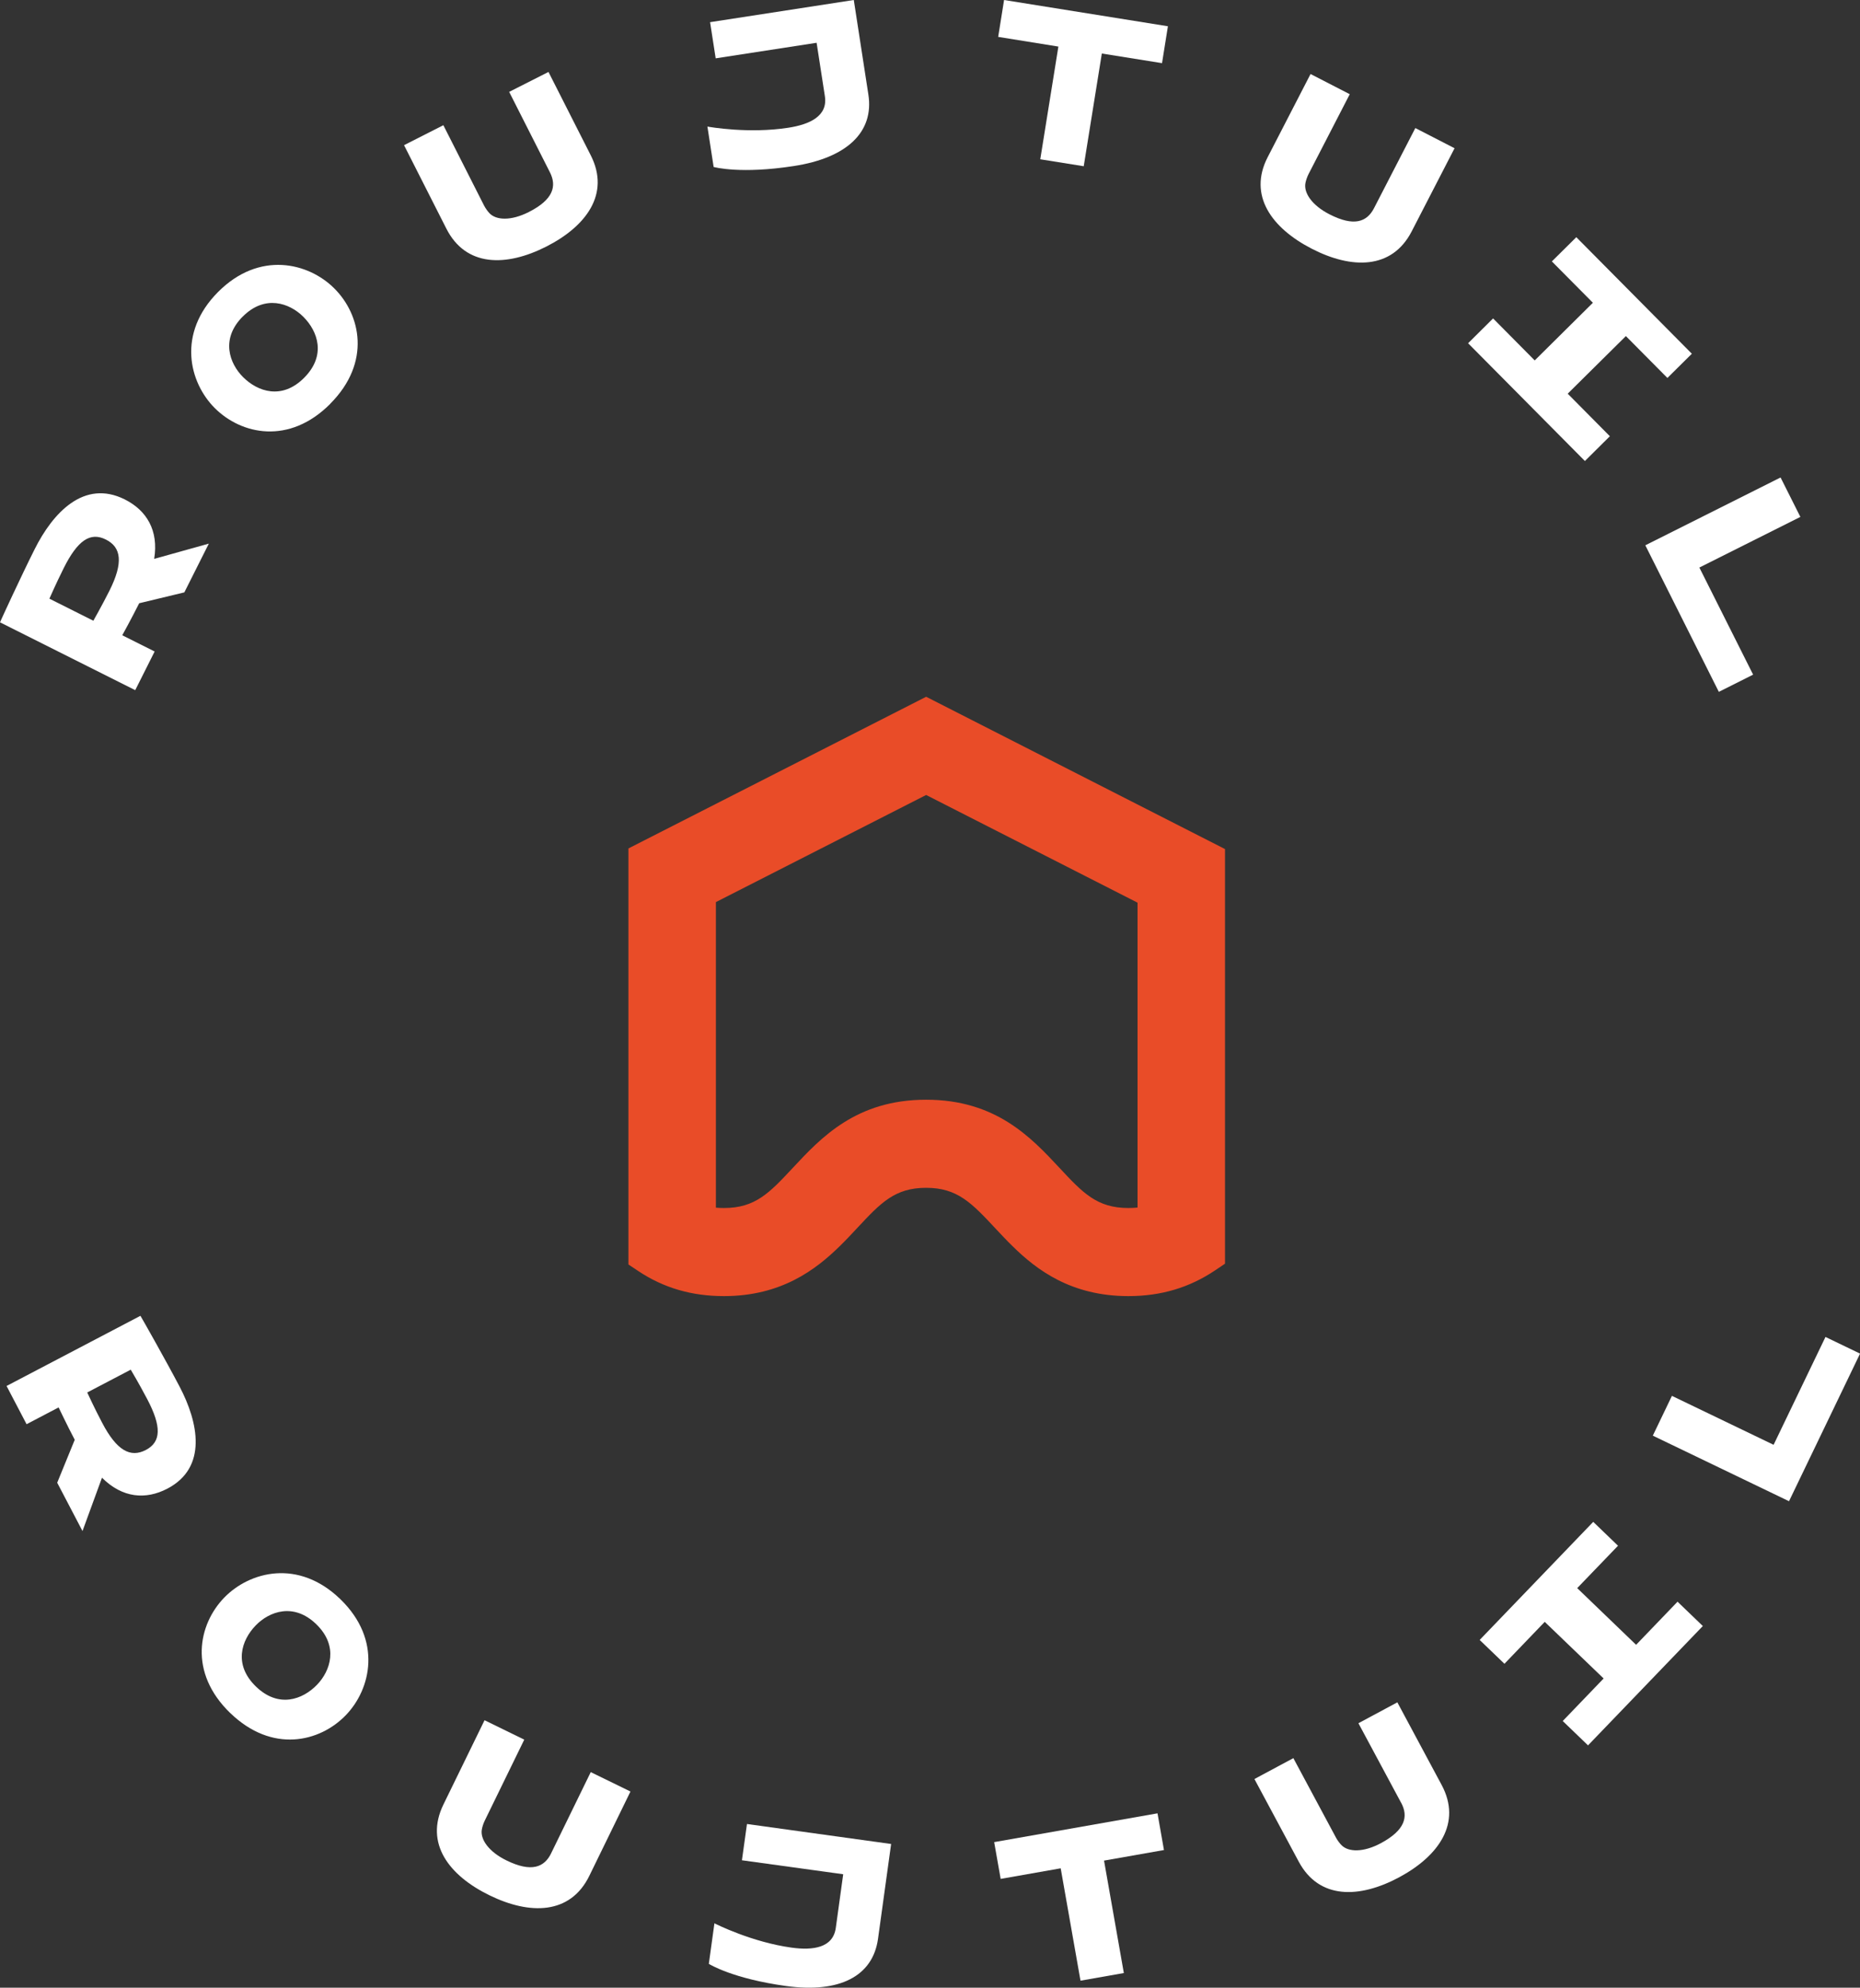 <svg width="102" height="109" viewBox="0 0 102 109" fill="none" xmlns="http://www.w3.org/2000/svg">
<rect x="0" y="0" width="102" height="109" fill="#333333" stroke="none"/>
<g clip-path="url(#clip0_263_1217)">
<path d="M50.789 38.209L34.462 46.527V69.341L35.002 69.701C36.392 70.626 37.928 71.076 39.7 71.076C42.846 71.076 44.736 69.62 46.029 68.358C46.358 68.038 46.666 67.709 47.013 67.337C48.294 65.966 49.067 65.137 50.786 65.137C52.505 65.137 53.284 65.966 54.612 67.39C54.913 67.709 55.217 68.038 55.545 68.355C56.839 69.624 58.729 71.076 61.878 71.076C63.672 71.076 65.229 70.61 66.644 69.658L67.178 69.298V46.561L50.789 38.209ZM50.786 60.306C46.963 60.306 45.03 62.379 43.476 64.045C42.194 65.416 41.422 66.245 39.7 66.245C39.548 66.245 39.399 66.239 39.259 66.226V49.469L50.789 43.595L62.381 49.5V66.22C62.223 66.235 62.055 66.245 61.878 66.245C60.156 66.245 59.38 65.416 58.099 64.042C56.545 62.376 54.612 60.306 50.789 60.306H50.786Z" fill="#E94C28"/>
<path d="M8.455 30.648L11.452 29.811L10.109 32.485L7.633 33.081C7.425 33.497 7.189 33.94 7.012 34.272C6.829 34.611 6.711 34.828 6.705 34.837L8.48 35.727L7.416 37.847L0 34.127C0.053 33.996 1.157 31.598 1.905 30.108C2.898 28.129 4.604 26.267 6.842 27.387C8.042 27.989 8.709 29.088 8.455 30.648ZM3.497 31.148C3.314 31.511 3.05 32.063 2.709 32.83L5.12 34.04C5.141 33.996 5.566 33.258 5.998 32.401C6.773 30.856 6.655 30.012 5.805 29.587C4.949 29.156 4.254 29.637 3.497 31.148Z" fill="white"/>
<path d="M18.114 22.143C15.852 24.415 13.233 23.828 11.784 22.385C10.366 20.971 9.696 18.287 11.958 16.012C14.22 13.741 16.91 14.399 18.328 15.811C19.777 17.25 20.373 19.869 18.111 22.14L18.114 22.143ZM13.311 17.359C12.091 18.582 12.575 19.928 13.332 20.682C14.136 21.483 15.464 21.939 16.68 20.716C17.9 19.491 17.434 18.169 16.631 17.368C15.877 16.618 14.527 16.137 13.311 17.362V17.359Z" fill="white"/>
<path d="M30.156 9.447L27.922 5.038L30.078 3.946L32.399 8.523C33.469 10.636 32.148 12.41 29.954 13.524C27.764 14.635 25.548 14.65 24.478 12.538L22.157 7.961L24.313 6.866L26.544 11.269C26.634 11.445 26.764 11.61 26.833 11.684C27.202 12.085 28.027 12.119 28.995 11.629C30.351 10.943 30.54 10.204 30.156 9.447Z" fill="white"/>
<path d="M47.621 5.188C47.938 7.239 46.448 8.66 43.526 9.106C40.634 9.553 39.206 9.175 39.135 9.156L38.794 6.941C38.909 6.962 41.056 7.341 43.224 7.006C44.397 6.826 45.406 6.37 45.235 5.275L44.782 2.346L39.247 3.199L38.94 1.216L46.821 0L47.621 5.188Z" fill="white"/>
<path d="M60.423 2.935L59.43 9.116L57.047 8.734L58.04 2.554L54.739 2.023L55.062 0L64.047 1.44L63.724 3.463L60.423 2.935Z" fill="white"/>
<path d="M75.35 11.415L77.615 7.022L79.766 8.129L77.414 12.69C76.328 14.794 74.112 14.763 71.928 13.636C69.744 12.51 68.434 10.723 69.517 8.62L71.869 4.059L74.019 5.166L71.757 9.55C71.668 9.727 71.609 9.929 71.59 10.031C71.481 10.565 71.937 11.254 72.902 11.75C74.252 12.445 74.963 12.169 75.35 11.415Z" fill="white"/>
<path d="M80.51 18.821L81.879 17.462L84.162 19.765L87.352 16.603L85.102 14.335L86.443 13.007L92.779 19.398L91.438 20.726L89.161 18.43L85.971 21.589L88.283 23.922L86.914 25.281L80.507 18.821H80.51Z" fill="white"/>
<path d="M90.225 29.904L97.644 26.184L98.73 28.346L93.191 31.123L96.139 36.996L94.259 37.94L90.228 29.904H90.225Z" fill="white"/>
<path d="M5.591 81.039L4.524 83.959L3.137 81.309L4.099 78.954C3.882 78.545 3.658 78.095 3.494 77.757C3.323 77.412 3.218 77.189 3.214 77.18L1.458 78.101L0.36 76.004L7.701 72.156C7.776 72.274 9.076 74.567 9.851 76.044C10.878 78.002 11.393 80.475 9.181 81.632C7.993 82.255 6.714 82.153 5.594 81.036L5.591 81.039ZM8.076 76.73C7.887 76.37 7.596 75.833 7.17 75.11L4.784 76.36C4.806 76.404 5.157 77.18 5.604 78.026C6.404 79.556 7.158 79.953 7.999 79.513C8.846 79.069 8.861 78.225 8.076 76.73Z" fill="white"/>
<path d="M12.622 93.937C10.32 91.703 10.875 89.078 12.296 87.61C13.693 86.171 16.37 85.469 18.669 87.7C20.971 89.934 20.351 92.63 18.955 94.067C17.531 95.535 14.924 96.164 12.622 93.934V93.937ZM17.344 89.069C16.106 87.868 14.766 88.367 14.024 89.134C13.233 89.95 12.793 91.284 14.034 92.485C15.272 93.685 16.59 93.208 17.382 92.392C18.123 91.625 18.585 90.272 17.344 89.069Z" fill="white"/>
<path d="M30.221 101.635L32.396 97.179L34.574 98.243L32.318 102.866C31.276 105.001 29.054 105.016 26.842 103.934C24.63 102.854 23.274 101.092 24.316 98.957L26.572 94.334L28.75 95.398L26.581 99.844C26.494 100.021 26.439 100.226 26.423 100.325C26.327 100.862 26.799 101.545 27.776 102.022C29.144 102.693 29.852 102.398 30.224 101.631L30.221 101.635Z" fill="white"/>
<path d="M48.149 106.323C47.863 108.38 46.026 109.314 43.097 108.907C40.196 108.507 38.937 107.731 38.871 107.694L39.178 105.47C39.281 105.522 41.233 106.503 43.408 106.804C44.584 106.965 45.682 106.819 45.834 105.721L46.24 102.78L40.686 102.013L40.963 100.024L48.868 101.12L48.149 106.323Z" fill="white"/>
<path d="M60.544 102.032L61.63 108.197L59.253 108.616L58.167 102.454L54.875 103.034L54.519 101.018L63.476 99.439L63.83 101.452L60.541 102.032H60.544Z" fill="white"/>
<path d="M76.837 98.864L74.494 94.498L76.629 93.353L79.058 97.883C80.178 99.975 78.894 101.783 76.728 102.947C74.559 104.11 72.341 104.179 71.221 102.088L68.791 97.558L70.926 96.413L73.262 100.769C73.355 100.946 73.489 101.107 73.563 101.182C73.942 101.572 74.77 101.588 75.726 101.076C77.066 100.356 77.24 99.612 76.84 98.864H76.837Z" fill="white"/>
<path d="M87.085 95.712L85.698 94.377L87.941 92.044L84.711 88.939L82.502 91.238L81.143 89.931L87.371 83.456L88.73 84.765L86.492 87.089L89.722 90.198L91.994 87.834L93.381 89.168L87.085 95.712Z" fill="white"/>
<path d="M98.106 82.323L90.638 78.728L91.686 76.546L97.262 79.23L100.107 73.316L102.003 74.229L98.109 82.32L98.106 82.323Z" fill="white"/>
</g>
<defs>
<clipPath id="clip0_263_1217">
<rect width="102" height="109" fill="white"/>
</clipPath>
</defs>
</svg>
